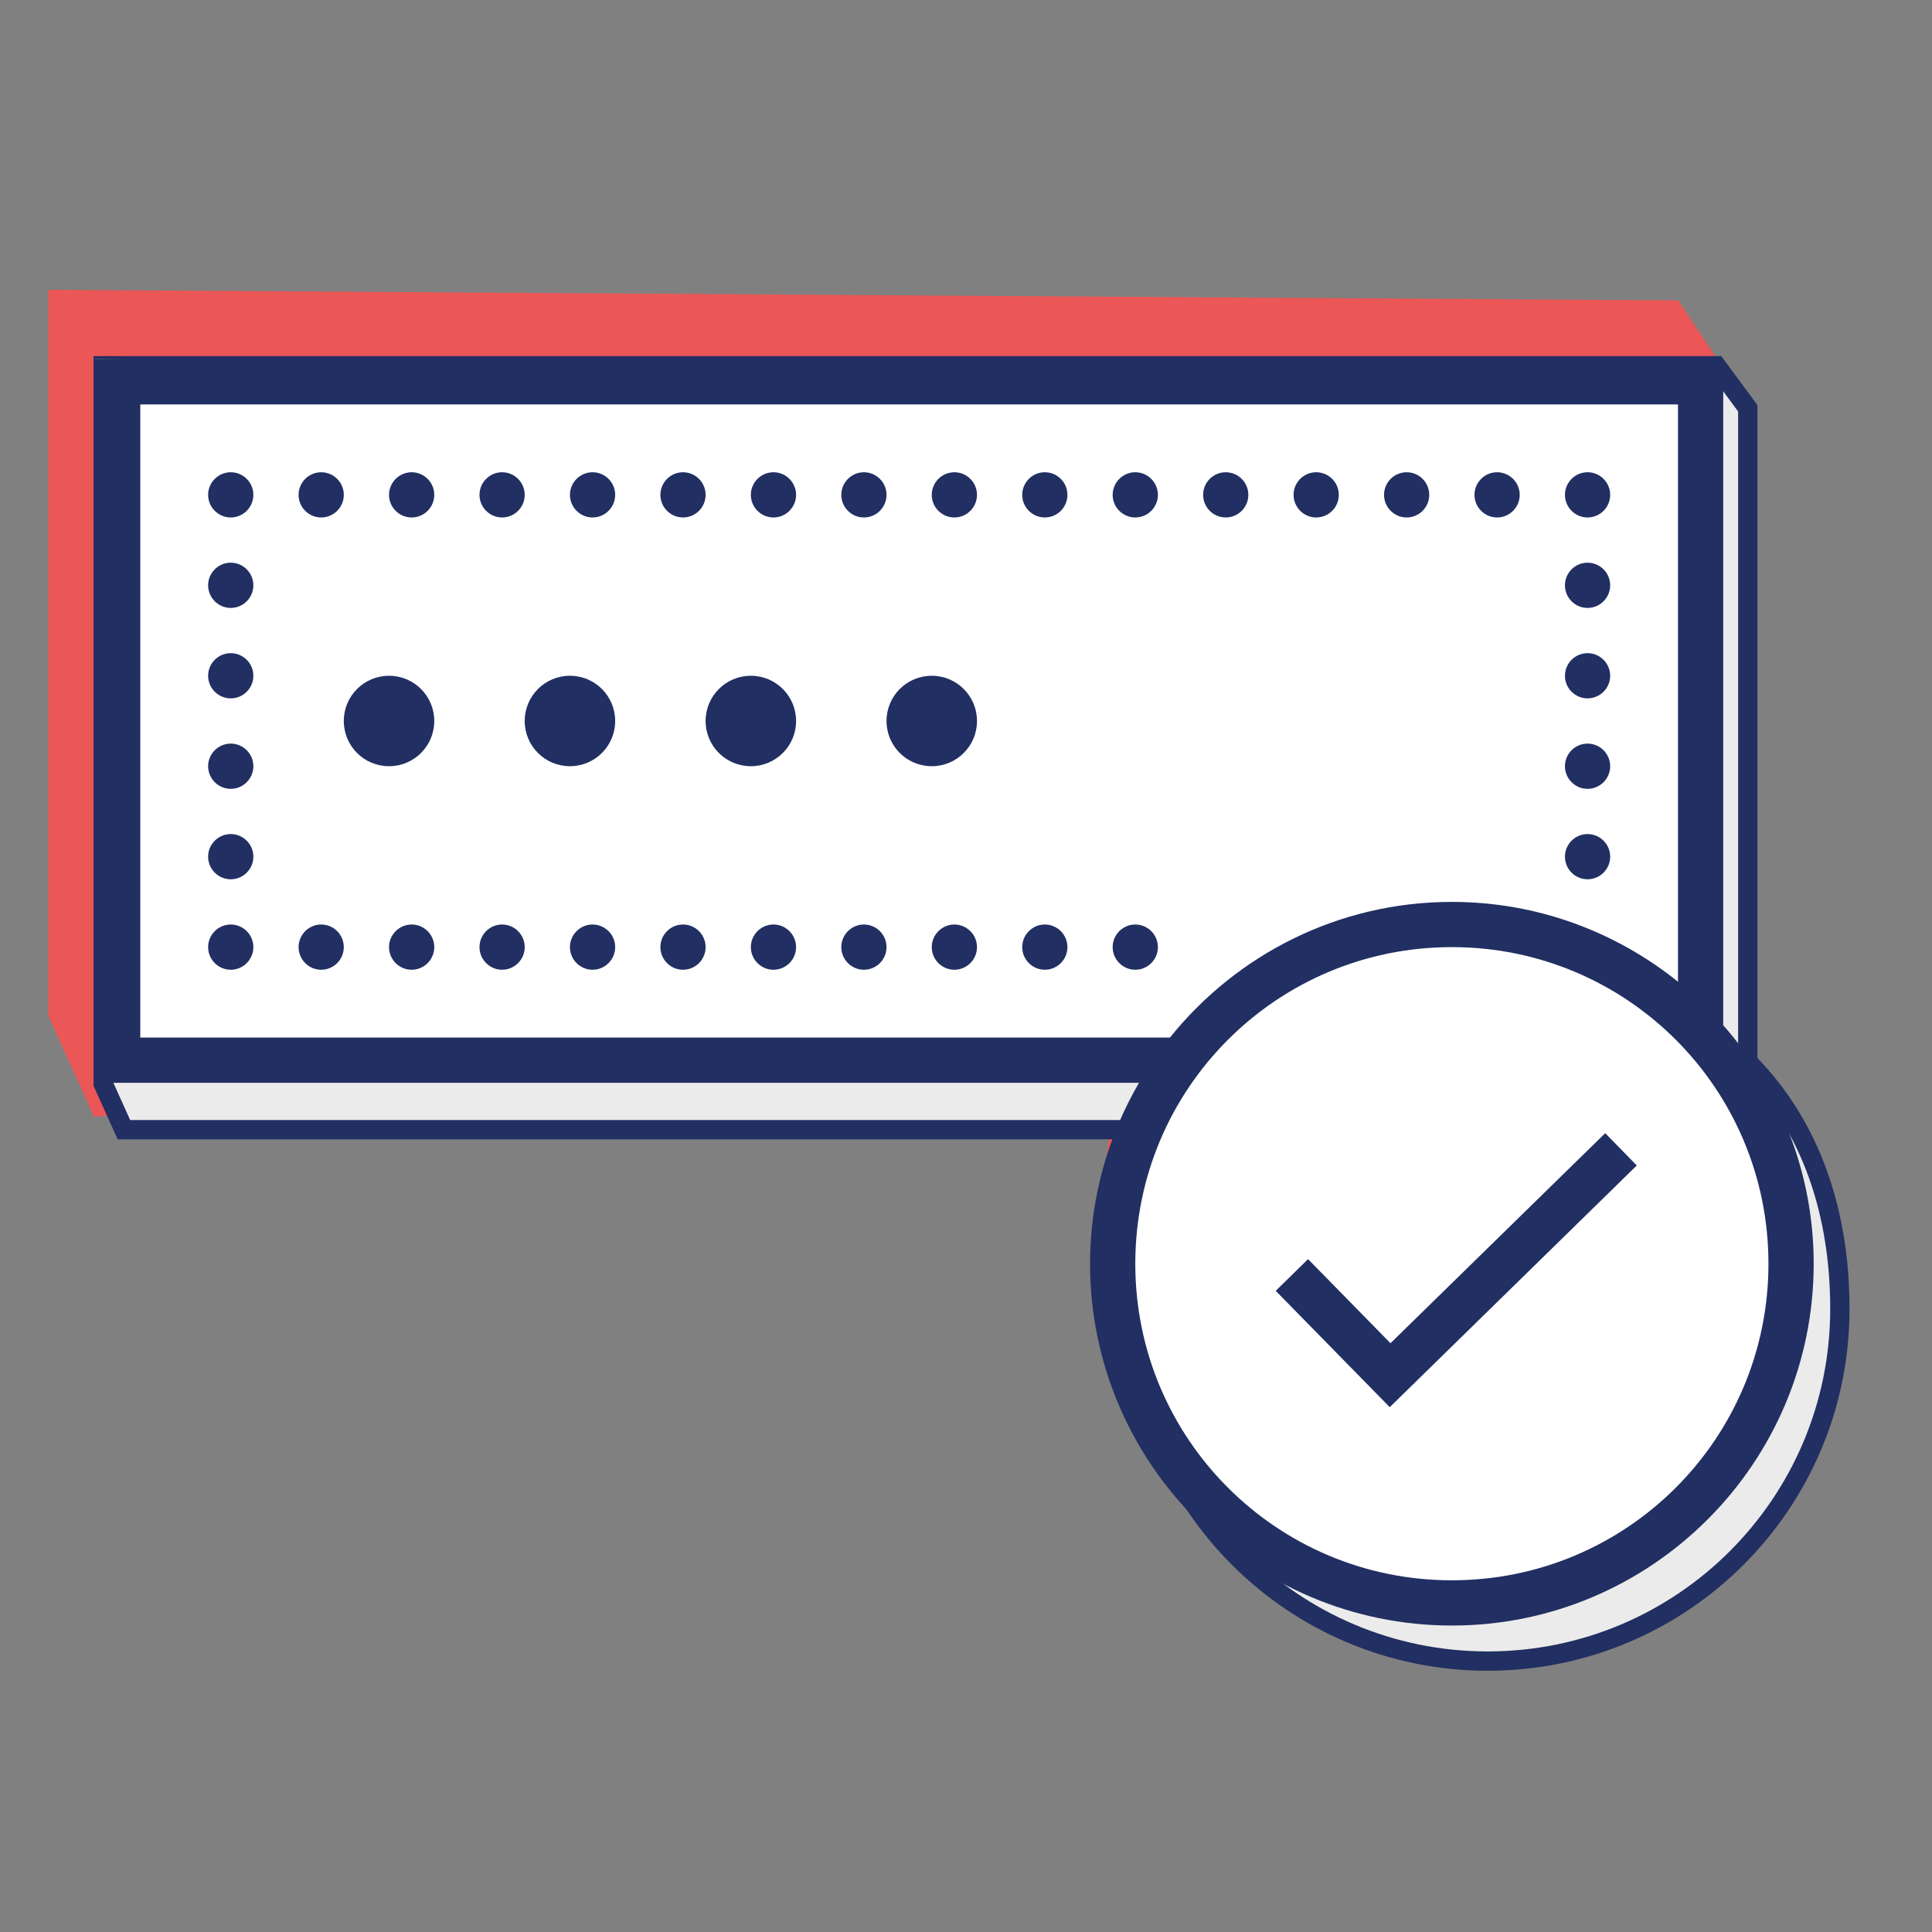 <?xml version="1.0" encoding="UTF-8"?> <svg xmlns="http://www.w3.org/2000/svg" width="80" height="80" viewBox="0 0 80 80" fill="none"><rect x="0" y="0" width="80" height="80" fill="#808080" stroke="none"/><path d="M69.498 12.438L2 12V42.062L3.897 46.25L47.493 42.432C46.379 44.527 45.748 46.917 45.748 49.455C45.748 57.729 50.456 64.437 58.73 64.437C67.004 64.437 73.712 57.729 73.712 49.455C73.712 45.407 72.107 41.734 69.498 39.038L71.772 15.875L69.498 12.438Z" fill="#EB5757"></path><path d="M48.719 47.365L49.031 46.778H48.365H5.131L4.273 44.875V15.145H71.071L72.372 16.906V43.813V43.974L72.485 44.091C75.006 46.696 76.185 50.232 76.185 54.2C76.185 62.254 69.656 68.782 61.603 68.782C53.549 68.782 47.021 62.254 47.021 54.2C47.021 51.73 47.635 49.404 48.719 47.365Z" fill="#EBEBEB" stroke="#212F62" stroke-width="0.8"></path><path d="M70.96 15.25L3.936 14.873V44.305H47.429C46.315 46.4 45.684 48.79 45.684 51.328C45.684 59.602 52.392 66.31 60.666 66.31C68.941 66.31 74.335 59.602 74.335 51.328C74.335 47.28 73.568 45.508 70.96 42.812V15.25Z" fill="white"></path><path d="M3.936 14.873V44.837H47.163C45.883 47.042 45.137 49.596 45.137 52.328C45.137 60.59 51.856 67.31 60.119 67.31C68.382 67.31 75.101 60.59 75.101 52.328C75.101 48.542 73.678 45.089 71.355 42.452V14.873H3.936ZM5.809 16.746H69.483V40.652C66.915 38.589 63.663 37.346 60.119 37.346C55.4 37.346 51.19 39.544 48.444 42.964H5.809V16.746ZM9.555 19.555C9.039 19.555 8.618 19.975 8.618 20.491C8.618 21.007 9.039 21.427 9.555 21.427C10.07 21.427 10.491 21.007 10.491 20.491C10.491 19.975 10.07 19.555 9.555 19.555ZM13.3 19.555C12.784 19.555 12.364 19.975 12.364 20.491C12.364 21.007 12.784 21.427 13.3 21.427C13.816 21.427 14.236 21.007 14.236 20.491C14.236 19.975 13.816 19.555 13.3 19.555ZM17.046 19.555C16.53 19.555 16.109 19.975 16.109 20.491C16.109 21.007 16.53 21.427 17.046 21.427C17.561 21.427 17.982 21.007 17.982 20.491C17.982 19.975 17.561 19.555 17.046 19.555ZM20.791 19.555C20.275 19.555 19.855 19.975 19.855 20.491C19.855 21.007 20.275 21.427 20.791 21.427C21.307 21.427 21.727 21.007 21.727 20.491C21.727 19.975 21.307 19.555 20.791 19.555ZM24.537 19.555C24.021 19.555 23.6 19.975 23.6 20.491C23.6 21.007 24.021 21.427 24.537 21.427C25.052 21.427 25.473 21.007 25.473 20.491C25.473 19.975 25.052 19.555 24.537 19.555ZM28.282 19.555C27.766 19.555 27.346 19.975 27.346 20.491C27.346 21.007 27.766 21.427 28.282 21.427C28.798 21.427 29.218 21.007 29.218 20.491C29.218 19.975 28.798 19.555 28.282 19.555ZM32.028 19.555C31.512 19.555 31.091 19.975 31.091 20.491C31.091 21.007 31.512 21.427 32.028 21.427C32.543 21.427 32.964 21.007 32.964 20.491C32.964 19.975 32.543 19.555 32.028 19.555ZM35.773 19.555C35.257 19.555 34.837 19.975 34.837 20.491C34.837 21.007 35.257 21.427 35.773 21.427C36.289 21.427 36.709 21.007 36.709 20.491C36.709 19.975 36.289 19.555 35.773 19.555ZM39.519 19.555C39.003 19.555 38.582 19.975 38.582 20.491C38.582 21.007 39.003 21.427 39.519 21.427C40.034 21.427 40.455 21.007 40.455 20.491C40.455 19.975 40.034 19.555 39.519 19.555ZM43.264 19.555C42.748 19.555 42.328 19.975 42.328 20.491C42.328 21.007 42.748 21.427 43.264 21.427C43.78 21.427 44.2 21.007 44.2 20.491C44.2 19.975 43.78 19.555 43.264 19.555ZM47.01 19.555C46.494 19.555 46.073 19.975 46.073 20.491C46.073 21.007 46.494 21.427 47.01 21.427C47.525 21.427 47.946 21.007 47.946 20.491C47.946 19.975 47.525 19.555 47.01 19.555ZM50.755 19.555C50.239 19.555 49.819 19.975 49.819 20.491C49.819 21.007 50.239 21.427 50.755 21.427C51.271 21.427 51.691 21.007 51.691 20.491C51.691 19.975 51.271 19.555 50.755 19.555ZM54.501 19.555C53.985 19.555 53.564 19.975 53.564 20.491C53.564 21.007 53.985 21.427 54.501 21.427C55.016 21.427 55.437 21.007 55.437 20.491C55.437 19.975 55.016 19.555 54.501 19.555ZM58.246 19.555C57.73 19.555 57.31 19.975 57.31 20.491C57.31 21.007 57.73 21.427 58.246 21.427C58.762 21.427 59.182 21.007 59.182 20.491C59.182 19.975 58.762 19.555 58.246 19.555ZM61.992 19.555C61.476 19.555 61.055 19.975 61.055 20.491C61.055 21.007 61.476 21.427 61.992 21.427C62.507 21.427 62.928 21.007 62.928 20.491C62.928 19.975 62.507 19.555 61.992 19.555ZM65.737 19.555C65.221 19.555 64.801 19.975 64.801 20.491C64.801 21.007 65.221 21.427 65.737 21.427C66.253 21.427 66.674 21.007 66.674 20.491C66.674 19.975 66.253 19.555 65.737 19.555ZM9.555 23.3C9.039 23.3 8.618 23.721 8.618 24.236C8.618 24.752 9.039 25.173 9.555 25.173C10.07 25.173 10.491 24.752 10.491 24.236C10.491 23.721 10.07 23.3 9.555 23.3ZM65.737 23.3C65.221 23.3 64.801 23.721 64.801 24.236C64.801 24.752 65.221 25.173 65.737 25.173C66.253 25.173 66.674 24.752 66.674 24.236C66.674 23.721 66.253 23.3 65.737 23.3ZM9.555 27.046C9.039 27.046 8.618 27.466 8.618 27.982C8.618 28.498 9.039 28.918 9.555 28.918C10.07 28.918 10.491 28.498 10.491 27.982C10.491 27.466 10.07 27.046 9.555 27.046ZM65.737 27.046C65.221 27.046 64.801 27.466 64.801 27.982C64.801 28.498 65.221 28.918 65.737 28.918C66.253 28.918 66.674 28.498 66.674 27.982C66.674 27.466 66.253 27.046 65.737 27.046ZM16.109 27.982C15.074 27.982 14.236 28.82 14.236 29.855C14.236 30.89 15.074 31.727 16.109 31.727C17.144 31.727 17.982 30.89 17.982 29.855C17.982 28.82 17.144 27.982 16.109 27.982ZM23.6 27.982C22.565 27.982 21.727 28.82 21.727 29.855C21.727 30.89 22.565 31.727 23.6 31.727C24.635 31.727 25.473 30.89 25.473 29.855C25.473 28.82 24.635 27.982 23.6 27.982ZM31.091 27.982C30.056 27.982 29.218 28.82 29.218 29.855C29.218 30.89 30.056 31.727 31.091 31.727C32.126 31.727 32.964 30.89 32.964 29.855C32.964 28.82 32.126 27.982 31.091 27.982ZM38.582 27.982C37.547 27.982 36.709 28.82 36.709 29.855C36.709 30.89 37.547 31.727 38.582 31.727C39.617 31.727 40.455 30.89 40.455 29.855C40.455 28.82 39.617 27.982 38.582 27.982ZM9.555 30.791C9.039 30.791 8.618 31.212 8.618 31.727C8.618 32.243 9.039 32.664 9.555 32.664C10.07 32.664 10.491 32.243 10.491 31.727C10.491 31.212 10.07 30.791 9.555 30.791ZM65.737 30.791C65.221 30.791 64.801 31.212 64.801 31.727C64.801 32.243 65.221 32.664 65.737 32.664C66.253 32.664 66.674 32.243 66.674 31.727C66.674 31.212 66.253 30.791 65.737 30.791ZM9.555 34.537C9.039 34.537 8.618 34.957 8.618 35.473C8.618 35.989 9.039 36.409 9.555 36.409C10.07 36.409 10.491 35.989 10.491 35.473C10.491 34.957 10.07 34.537 9.555 34.537ZM65.737 34.537C65.221 34.537 64.801 34.957 64.801 35.473C64.801 35.989 65.221 36.409 65.737 36.409C66.253 36.409 66.674 35.989 66.674 35.473C66.674 34.957 66.253 34.537 65.737 34.537ZM9.555 38.282C9.039 38.282 8.618 38.703 8.618 39.218C8.618 39.734 9.039 40.155 9.555 40.155C10.07 40.155 10.491 39.734 10.491 39.218C10.491 38.703 10.07 38.282 9.555 38.282ZM13.3 38.282C12.784 38.282 12.364 38.703 12.364 39.218C12.364 39.734 12.784 40.155 13.3 40.155C13.816 40.155 14.236 39.734 14.236 39.218C14.236 38.703 13.816 38.282 13.3 38.282ZM17.046 38.282C16.53 38.282 16.109 38.703 16.109 39.218C16.109 39.734 16.53 40.155 17.046 40.155C17.561 40.155 17.982 39.734 17.982 39.218C17.982 38.703 17.561 38.282 17.046 38.282ZM20.791 38.282C20.275 38.282 19.855 38.703 19.855 39.218C19.855 39.734 20.275 40.155 20.791 40.155C21.307 40.155 21.727 39.734 21.727 39.218C21.727 38.703 21.307 38.282 20.791 38.282ZM24.537 38.282C24.021 38.282 23.6 38.703 23.6 39.218C23.6 39.734 24.021 40.155 24.537 40.155C25.052 40.155 25.473 39.734 25.473 39.218C25.473 38.703 25.052 38.282 24.537 38.282ZM28.282 38.282C27.766 38.282 27.346 38.703 27.346 39.218C27.346 39.734 27.766 40.155 28.282 40.155C28.798 40.155 29.218 39.734 29.218 39.218C29.218 38.703 28.798 38.282 28.282 38.282ZM32.028 38.282C31.512 38.282 31.091 38.703 31.091 39.218C31.091 39.734 31.512 40.155 32.028 40.155C32.543 40.155 32.964 39.734 32.964 39.218C32.964 38.703 32.543 38.282 32.028 38.282ZM35.773 38.282C35.257 38.282 34.837 38.703 34.837 39.218C34.837 39.734 35.257 40.155 35.773 40.155C36.289 40.155 36.709 39.734 36.709 39.218C36.709 38.703 36.289 38.282 35.773 38.282ZM39.519 38.282C39.003 38.282 38.582 38.703 38.582 39.218C38.582 39.734 39.003 40.155 39.519 40.155C40.034 40.155 40.455 39.734 40.455 39.218C40.455 38.703 40.034 38.282 39.519 38.282ZM43.264 38.282C42.748 38.282 42.328 38.703 42.328 39.218C42.328 39.734 42.748 40.155 43.264 40.155C43.78 40.155 44.2 39.734 44.2 39.218C44.2 38.703 43.78 38.282 43.264 38.282ZM47.01 38.282C46.494 38.282 46.073 38.703 46.073 39.218C46.073 39.734 46.494 40.155 47.01 40.155C47.525 40.155 47.946 39.734 47.946 39.218C47.946 38.703 47.525 38.282 47.01 38.282ZM60.119 39.218C67.368 39.218 73.228 45.078 73.228 52.328C73.228 59.577 67.368 65.437 60.119 65.437C52.869 65.437 47.01 59.577 47.01 52.328C47.01 45.078 52.869 39.218 60.119 39.218ZM66.469 46.922L57.577 55.62L54.164 52.138L52.825 53.451L57.547 58.268L67.775 48.26L66.469 46.922Z" fill="#212F62"></path></svg> 